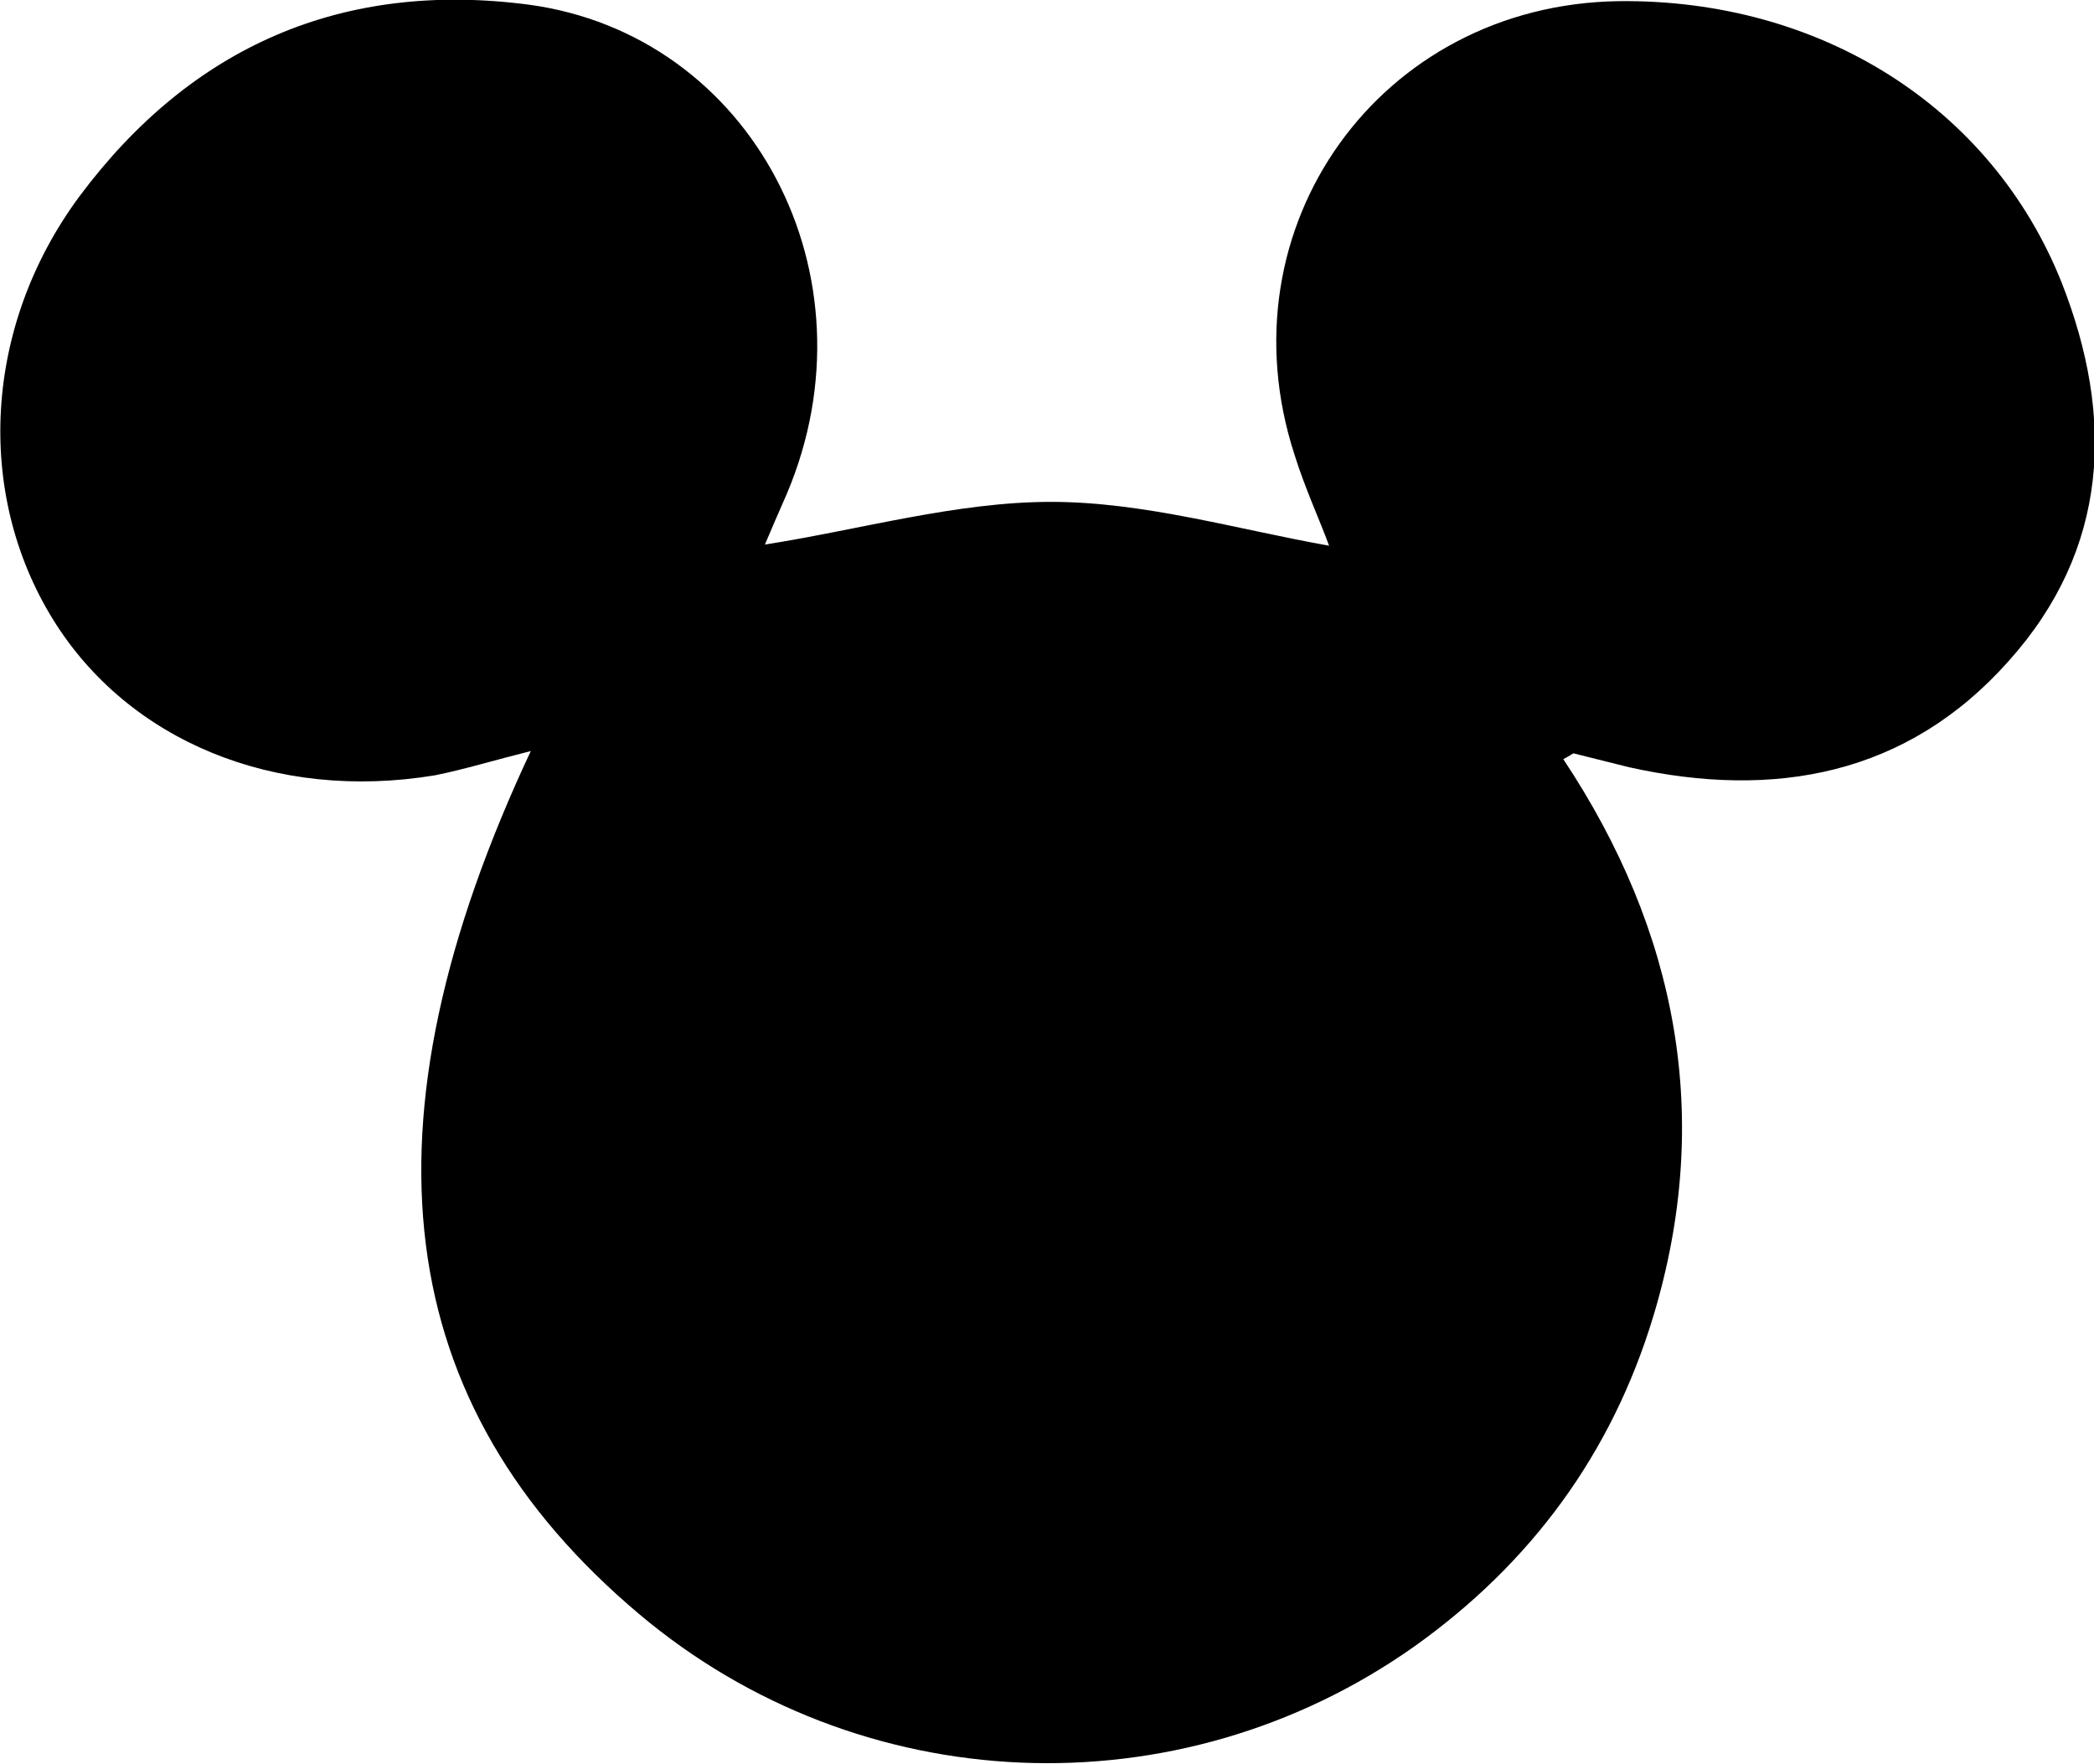 <svg viewBox="0 0 181.5 152.9" version="1.1" xmlns="http://www.w3.org/2000/svg">
  
  <g>
    <g id="Layer_1">
      <path d="M46,65.1c-3.2.8-5.8,1.6-8.3,2.1-13.9,2.3-26.6-3-33.1-13.5C-2.2,42.7-1.4,28.2,6.9,17,16.6,4,29.7-1.7,45.8.4c19.4,2.6,30.4,23.5,22.4,42.4-.7,1.6-1.4,3.2-1.9,4.4,8.3-1.3,16.6-3.7,24.8-3.7,8.1,0,16.2,2.4,24.1,3.8-.8-2.2-2.1-5-3-7.9C105.8,19.7,119.6.4,140.3.1c17.4-.2,32.3,9.1,38.4,24.4,4.6,11.7,4.1,23.1-4.6,32.8-8.8,9.9-20.3,12-32.9,9.2-1.6-.4-3.2-.8-4.8-1.2-.1,0-.3.2-.9.5,9.9,14.9,13,31.1,7.8,48.3-3.6,11.9-10.6,21.4-20.7,28.6-20.5,14.5-48.1,13.3-67.2-2.8-21.5-18.1-24.7-42.3-9.3-75h0Z"></path>
    </g>
  </g>
</svg>